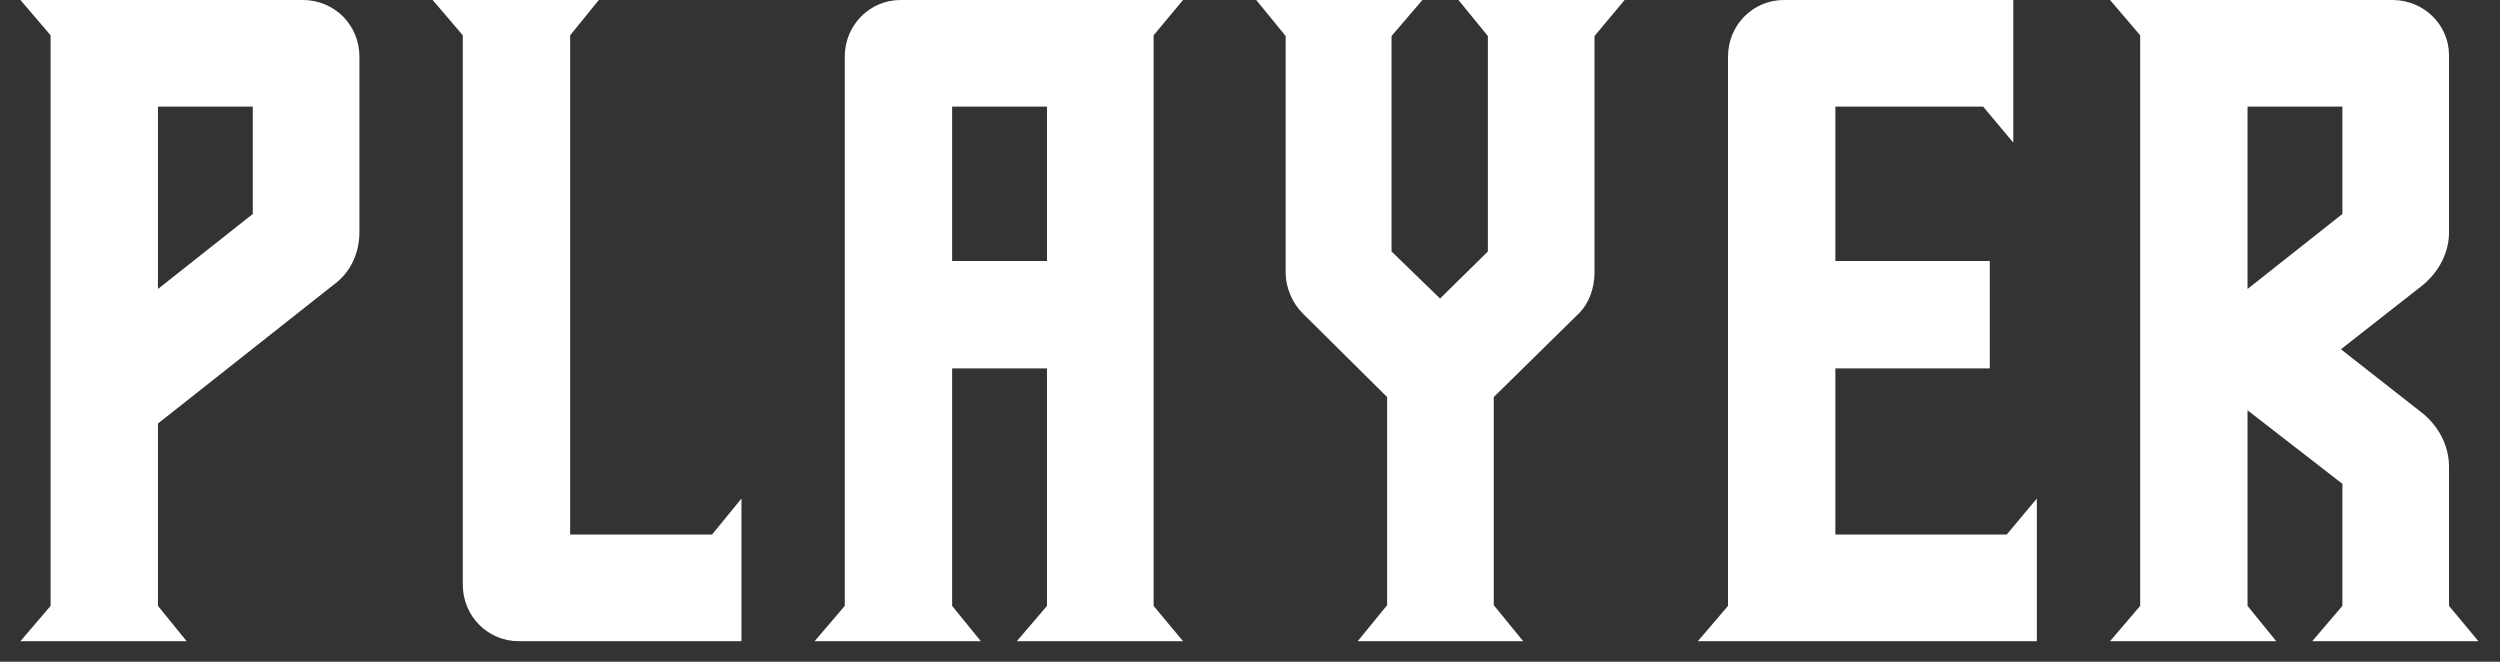 <svg width="68" height="18" fill="none" xmlns="http://www.w3.org/2000/svg"><rect width="100%" height="100%" fill="#333333" stroke="none"/><path d="M8.236 -2.38419e-07C9.096 -2.38419e-07 9.776 0.68 9.776 1.54V6.32C9.776 6.88 9.536 7.42 9.056 7.76L4.296 11.52V16.48L5.076 17.44H0.556L1.376 16.48V0.96L0.556 -2.38419e-07H8.236ZM4.296 7.86L6.876 5.82V2.9H4.296V7.86ZM15.508 14.54H19.368L20.168 13.56V17.44H14.108C13.268 17.44 12.588 16.76 12.588 15.9V0.96L11.768 -2.38419e-07H16.288L15.508 0.96V14.54ZM32.178 -2.38419e-07L31.378 0.96V16.48L32.178 17.44H27.658L28.478 16.48V10.02H25.898V16.48L26.678 17.44H22.158L22.978 16.48V1.54C22.978 0.68 23.658 -2.38419e-07 24.498 -2.38419e-07H32.178ZM25.898 7.1H28.478V2.9H25.898V7.1ZM44.19 -2.38419e-07L43.37 0.98V7.42C43.37 7.82 43.23 8.24 42.95 8.52L40.63 10.8V16.46L41.43 17.44H36.93L37.73 16.46V10.8L35.43 8.52C35.15 8.24 34.97 7.82 34.97 7.42V0.98L34.17 -2.38419e-07H38.69L37.85 0.98V6.84L39.17 8.12L40.47 6.84V0.98L39.67 -2.38419e-07H44.19ZM49.922 14.54H54.582L55.402 13.56V17.44H46.182L47.002 16.48V1.54C47.002 0.68 47.682 -2.38419e-07 48.522 -2.38419e-07H54.762V3.88L53.942 2.9H49.922V7.1H54.122V10.02H49.922V14.54ZM66.613 12.7V16.48L67.413 17.44H62.893L63.713 16.48V13.16L61.133 11.16V16.48L61.913 17.44H57.393L58.213 16.48V0.96L57.393 -2.38419e-07H65.073C65.933 -2.38419e-07 66.613 0.68 66.613 1.5V6.32C66.613 6.88 66.333 7.4 65.893 7.76L63.673 9.5L65.893 11.24C66.333 11.6 66.613 12.12 66.613 12.7ZM63.713 2.9H61.133V7.86L63.713 5.82V2.9Z" fill="white"/></svg>